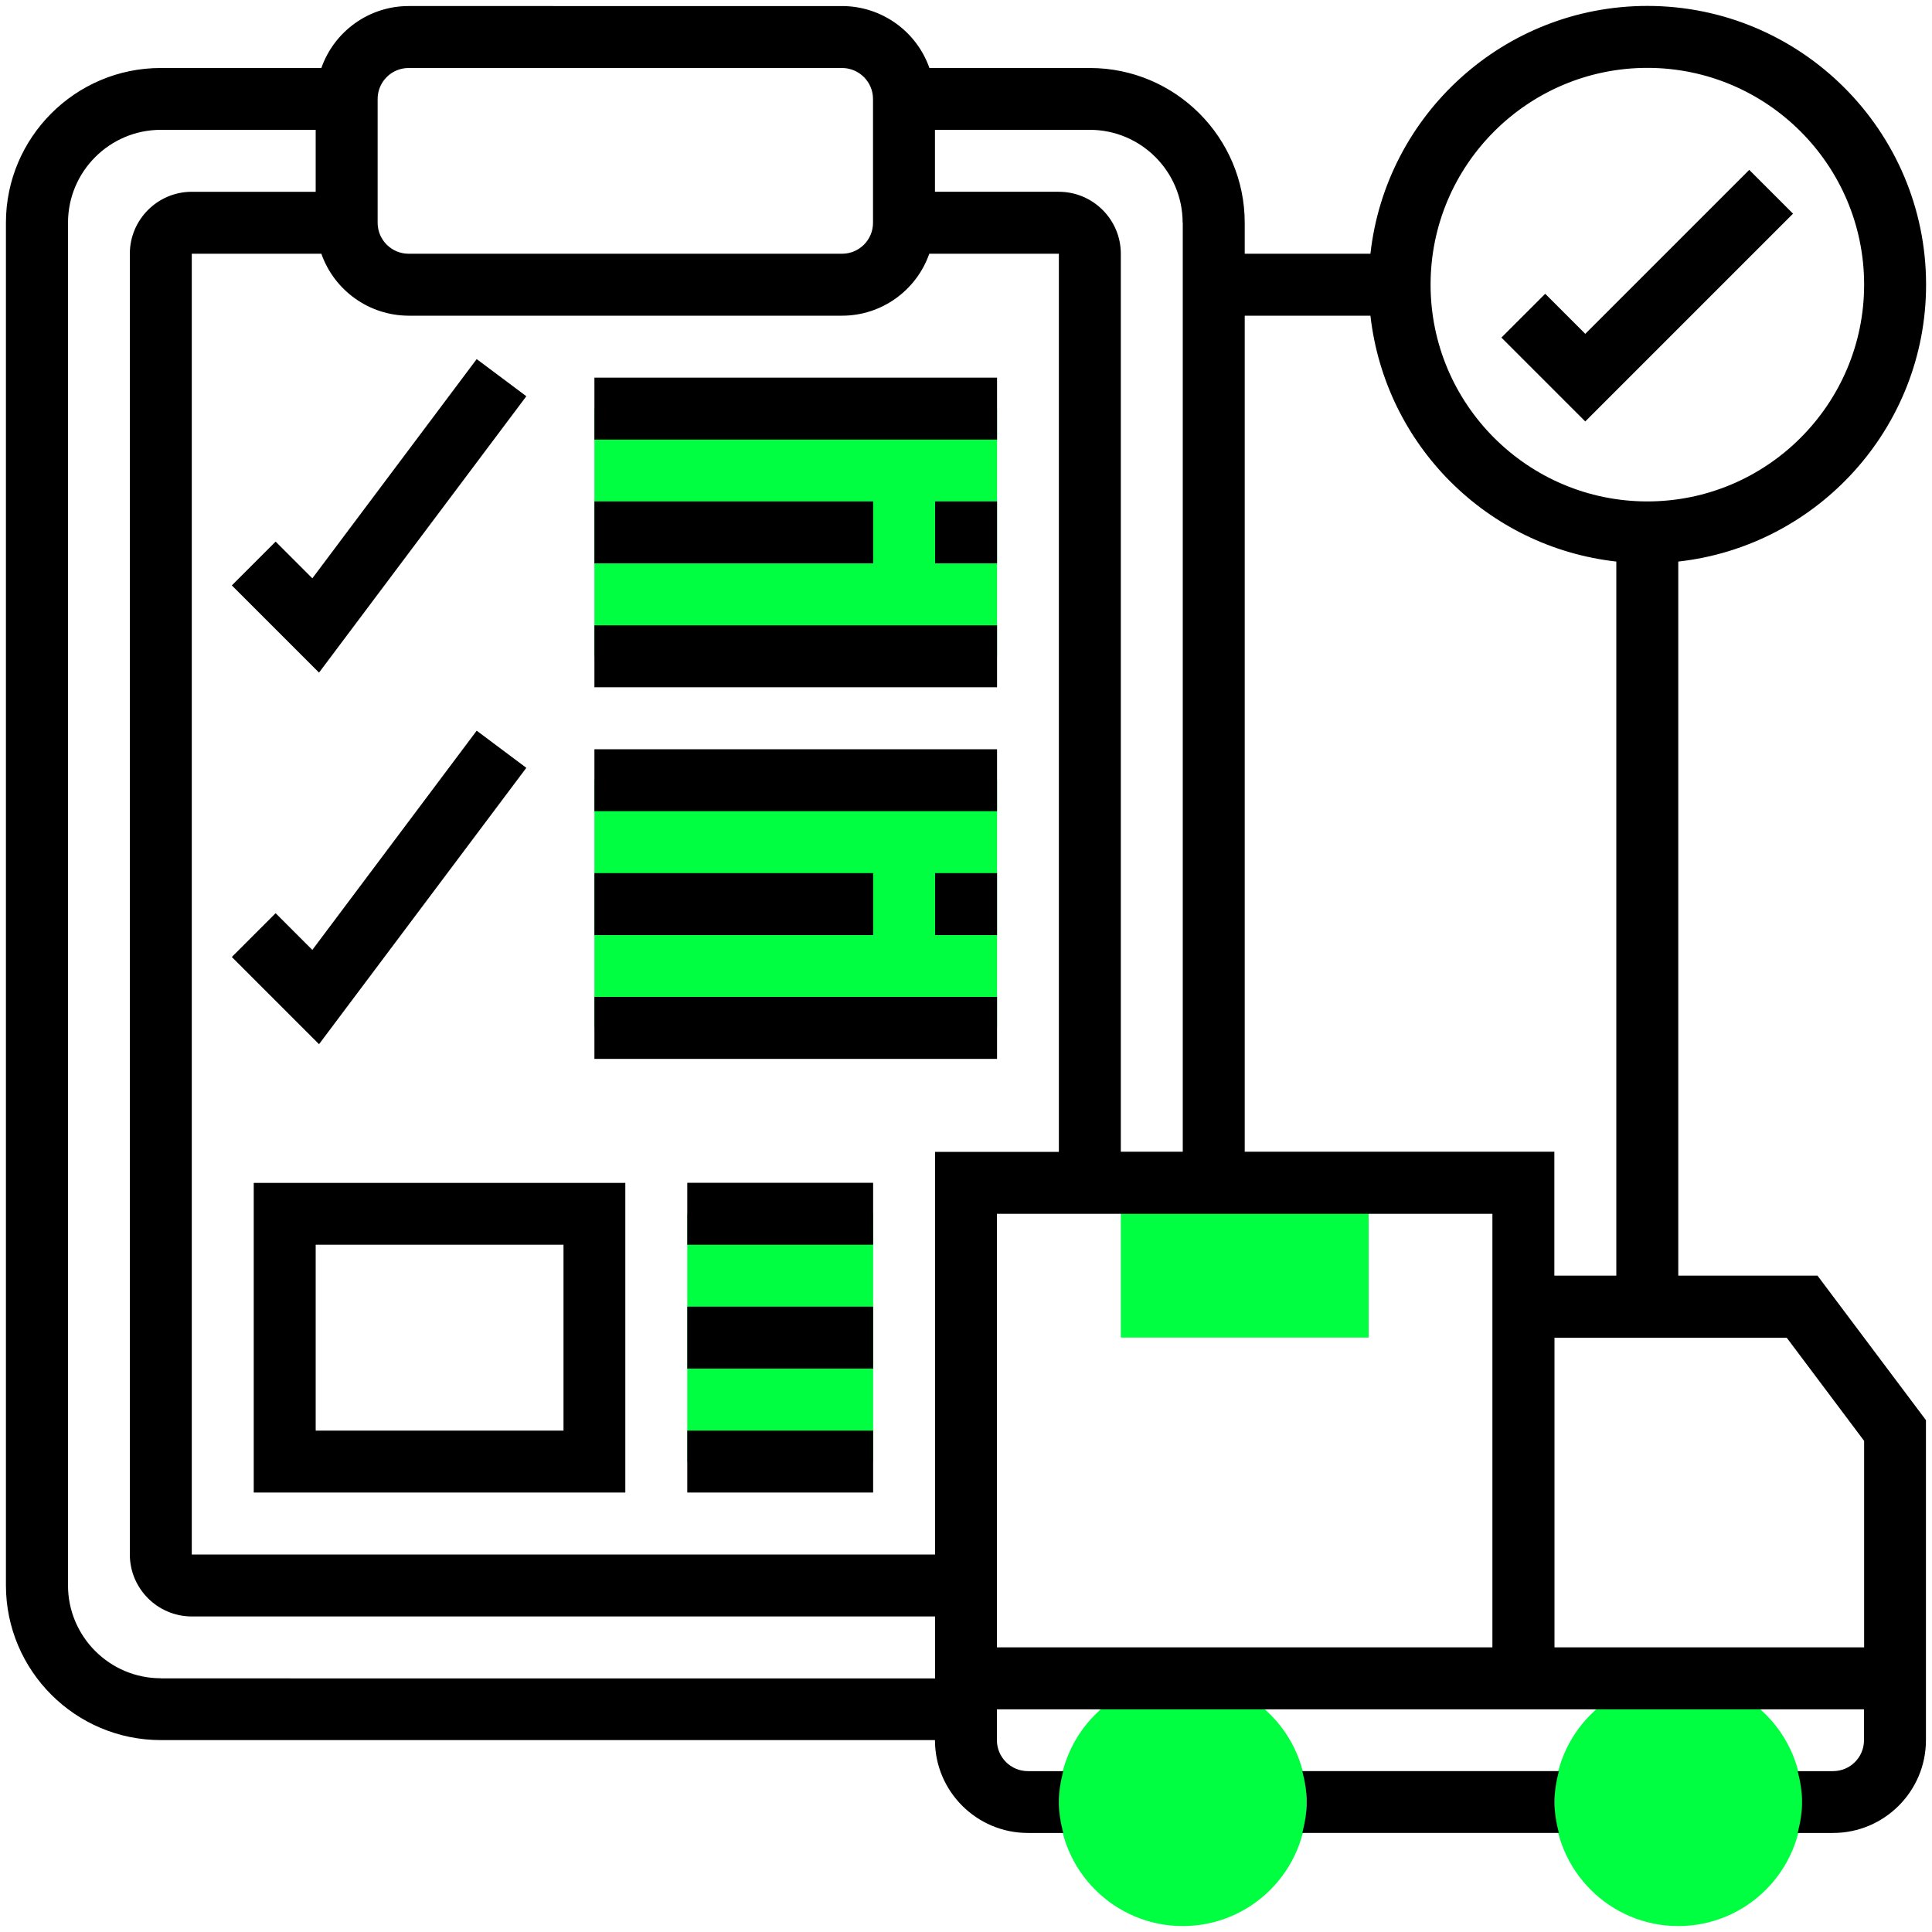 <svg xmlns="http://www.w3.org/2000/svg" id="Layer_1" data-name="Layer 1" viewBox="0 0 150 150"><defs><style>      .cls-1 {        fill: #00ff40;      }    </style></defs><path class="cls-1" d="M106.26,103.85h-19.24v-11.99h19.24v11.99ZM130.3,149.54c-5.3,0-9.62-4.31-9.62-9.62s4.31-9.62,9.62-9.62,9.62,4.31,9.62,9.62-4.31,9.62-9.62,9.62ZM91.83,149.54c-5.3,0-9.62-4.31-9.62-9.62s4.31-9.62,9.62-9.62,9.62,4.31,9.62,9.62-4.31,9.62-9.62,9.62ZM46.15,31.76h31.26v19.24h-31.26v-19.24ZM46.15,60.58h31.26v19.24h-31.26v-19.24ZM53.36,94.24h14.43v19.24h-14.43v-19.24Z"></path><path d="M139.21,16.59l-3.4-3.4-12.73,12.73-3.11-3.11-3.4,3.4,6.51,6.51,16.13-16.13ZM40.86,30.76l-3.85-2.88-12.76,17.02-2.85-2.85-3.4,3.4,6.77,6.77,16.09-21.45ZM101.11,137.51c.2.77.34,1.57.34,2.4s-.14,1.63-.34,2.4h19.92c-.2-.77-.34-1.57-.34-2.4s.14-1.63.34-2.4h-19.92Z"></path><path d="M130.3,99.04v-55.44c10.8-1.2,19.24-10.38,19.24-21.5,0-11.93-9.71-21.64-21.64-21.64-11.12,0-20.3,8.43-21.5,19.24h-9.76v-2.4c0-6.63-5.39-12.02-12.02-12.02h-12.46c-1.01-2.87-3.72-4.8-6.77-4.81H31.72c-3.05,0-5.76,1.94-6.77,4.81h-12.46C5.86,5.27.46,10.67.46,17.29v105.79c0,6.63,5.39,12.02,12.02,12.02h60.11c0,3.98,3.24,7.21,7.21,7.21h2.75c-.2-.77-.34-1.57-.34-2.4s.14-1.63.34-2.4h-2.75c-1.32,0-2.4-1.08-2.4-2.4v-2.4h67.32v2.4c0,1.33-1.08,2.4-2.4,2.4h-2.75c.2.77.34,1.57.34,2.4s-.14,1.63-.34,2.4h2.75c3.98,0,7.21-3.24,7.21-7.21v-24.84l-8.42-11.22h-10.82ZM127.9,5.27c9.28,0,16.83,7.55,16.83,16.83s-7.55,16.83-16.83,16.83-16.83-7.55-16.83-16.83,7.55-16.83,16.83-16.83ZM106.4,24.51c1.14,10.04,9.06,17.96,19.09,19.09v55.44h-4.81v-9.62h-24.04V24.51h9.76ZM91.83,17.29v72.13h-4.81V19.7c0-2.65-2.16-4.81-4.81-4.81h-9.62v-4.81h12.02c3.98,0,7.21,3.24,7.21,7.21ZM72.6,89.43v31.26H14.89V19.7h10.06c1.01,2.87,3.72,4.8,6.77,4.81h33.66c3.05,0,5.76-1.94,6.77-4.81h10.06v69.73h-9.62ZM29.32,7.68c0-1.33,1.08-2.4,2.4-2.4h33.66c1.32,0,2.4,1.08,2.4,2.4v9.62c0,1.33-1.08,2.4-2.4,2.4H31.72c-1.32,0-2.4-1.08-2.4-2.4V7.68ZM12.49,130.3c-3.98,0-7.21-3.24-7.21-7.21V17.29c0-3.98,3.24-7.21,7.21-7.21h12.02v4.81h-9.62c-2.65,0-4.81,2.16-4.81,4.81v100.99c0,2.65,2.16,4.81,4.81,4.81h57.71v4.81H12.49ZM77.4,94.24h38.47v33.66h-38.47v-33.66ZM144.73,127.9h-24.04v-24.04h18.03l6.01,8.01v16.03Z"></path><path d="M46.15,29.32h31.26v4.81h-31.26v-4.81ZM72.6,38.93h4.81v4.81h-4.81v-4.81ZM46.15,38.93h21.64v4.81h-21.64v-4.81ZM46.15,48.55h31.26v4.81h-31.26v-4.81ZM40.86,59.61l-3.85-2.88-12.76,17.02-2.85-2.85-3.4,3.4,6.77,6.77,16.09-21.45ZM46.15,58.17h31.26v4.81h-31.26v-4.81ZM72.6,67.79h4.81v4.81h-4.81v-4.81ZM46.15,67.79h21.64v4.81h-21.64v-4.81ZM46.15,77.4h31.26v4.81h-31.26v-4.81ZM19.7,115.88h28.85v-24.04h-28.85v24.04ZM24.51,96.64h19.24v14.43h-19.24v-14.43ZM53.36,91.83h14.43v4.81h-14.43v-4.81ZM53.36,101.45h14.43v4.81h-14.43v-4.81ZM53.36,111.07h14.43v4.81h-14.43v-4.81Z"></path></svg>